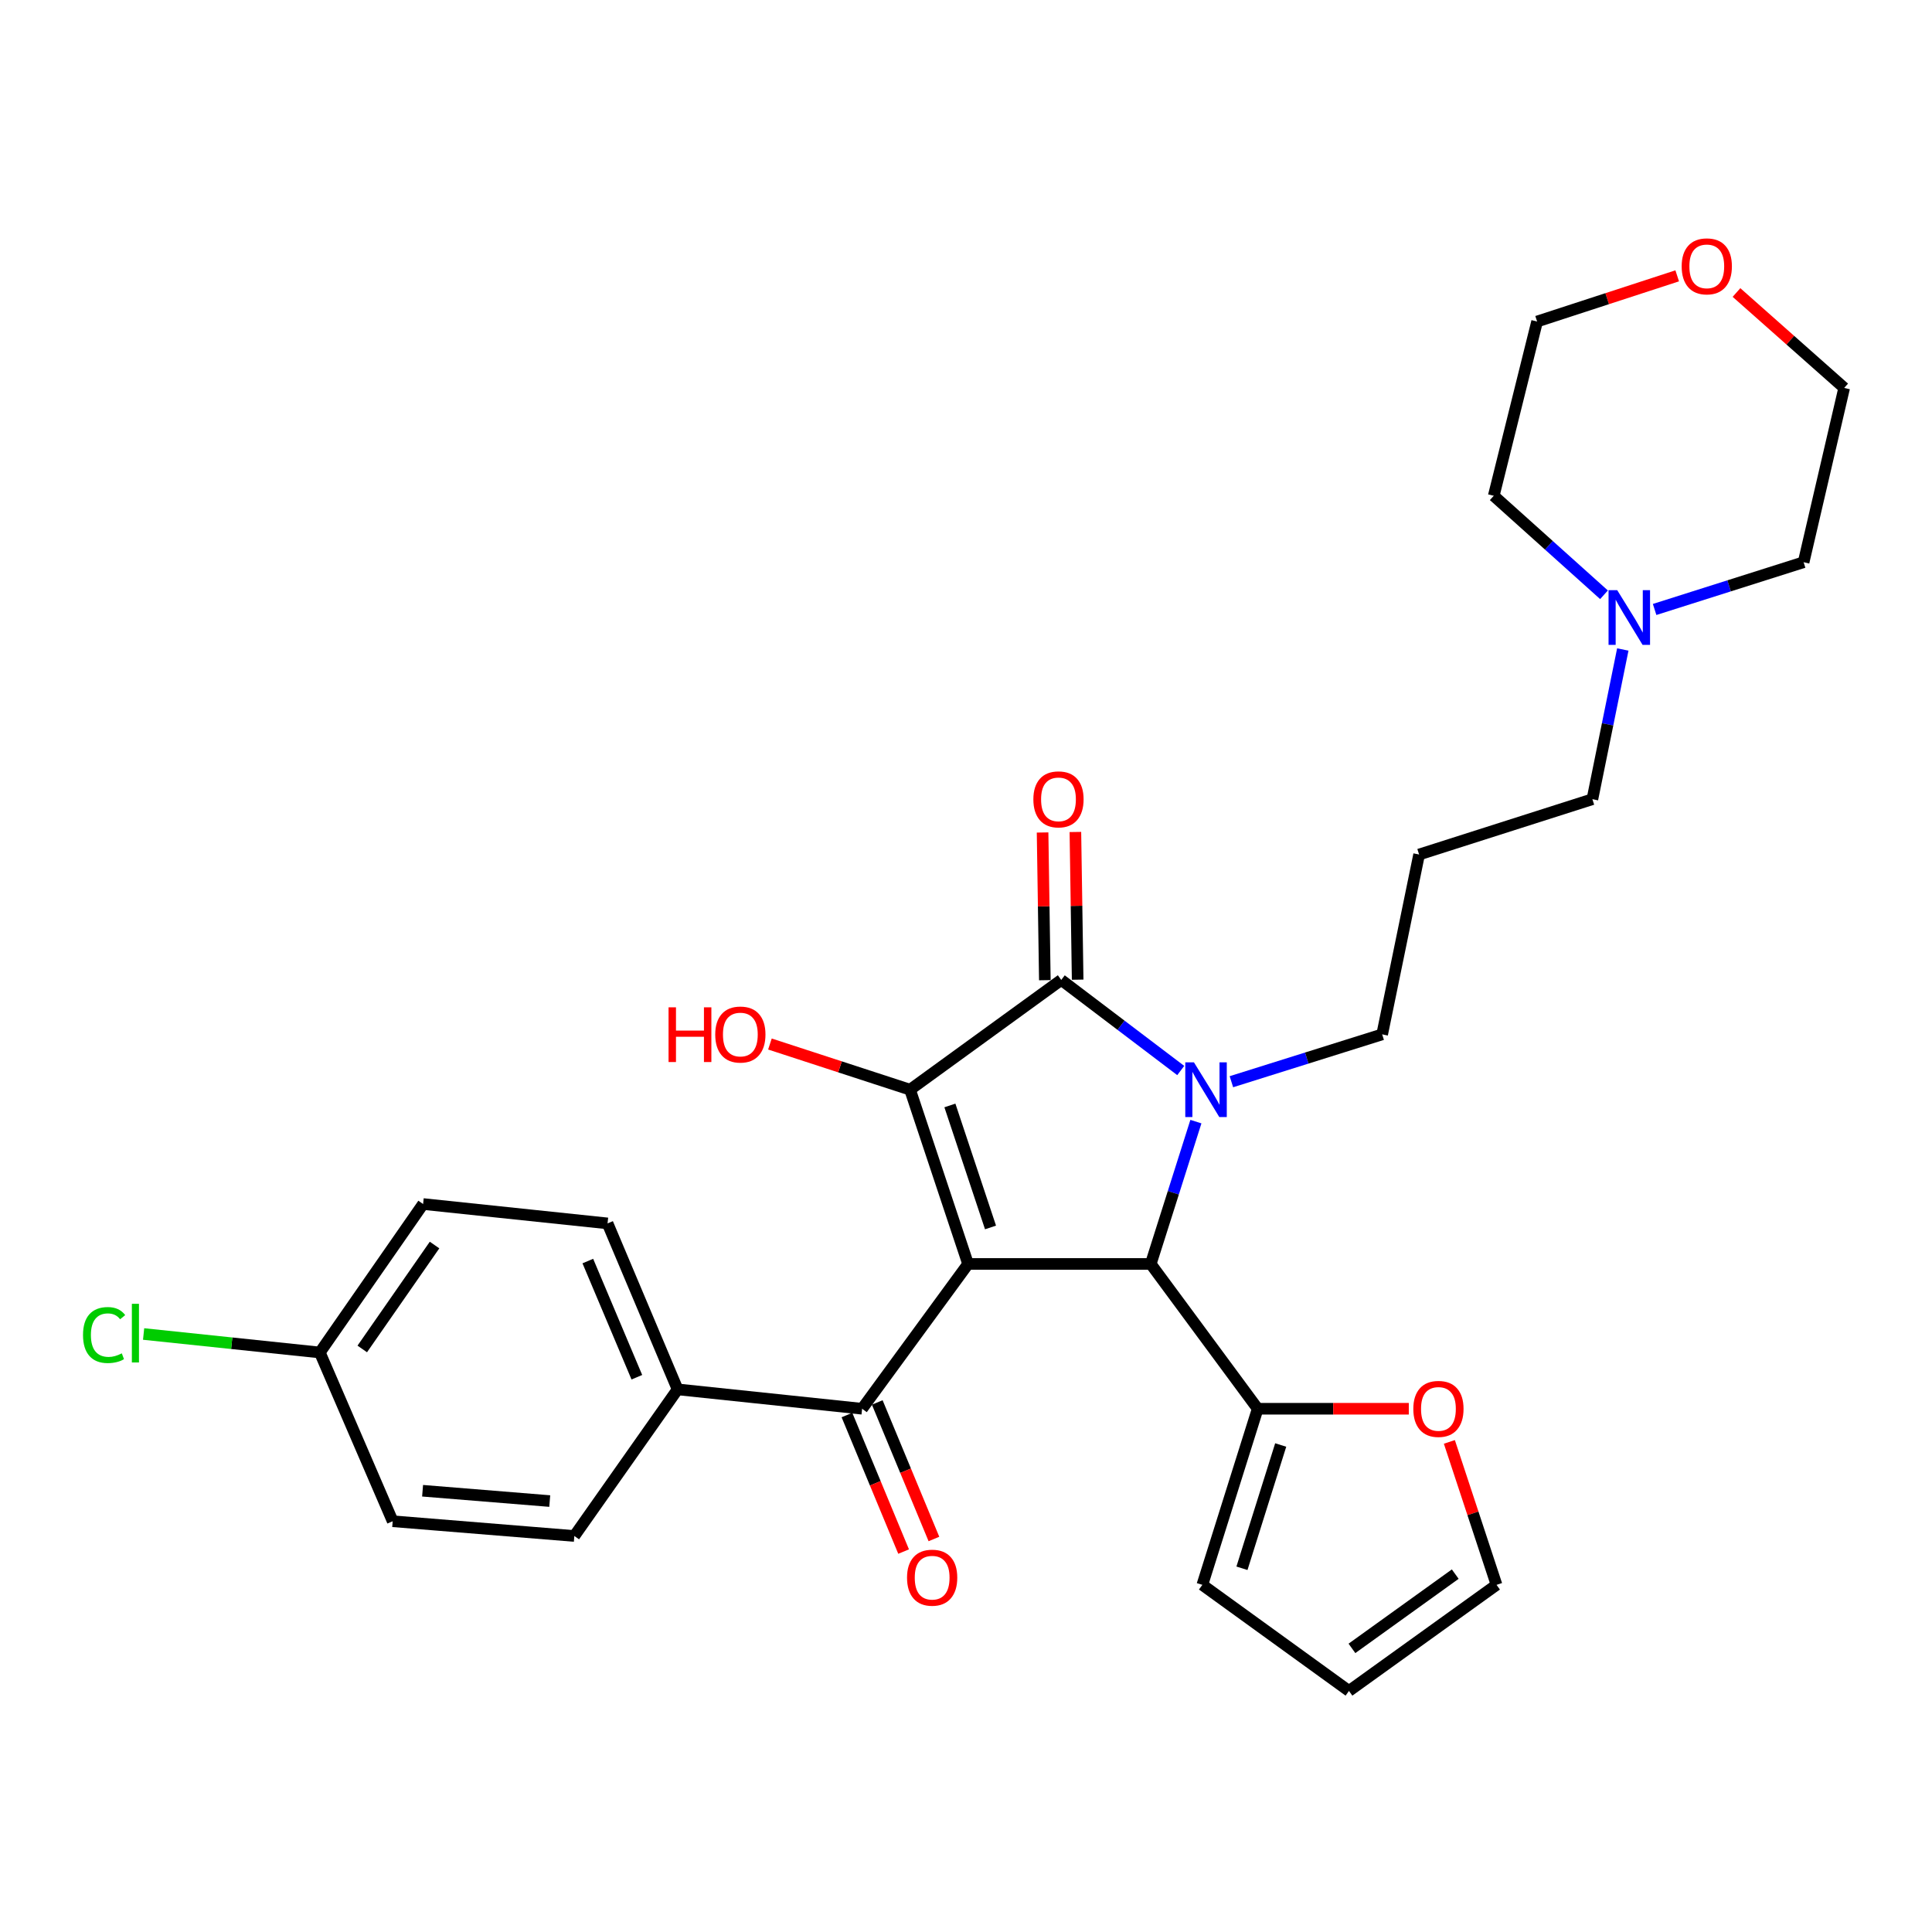 <?xml version='1.0' encoding='iso-8859-1'?>
<svg version='1.1' baseProfile='full'
              xmlns='http://www.w3.org/2000/svg'
                      xmlns:rdkit='http://www.rdkit.org/xml'
                      xmlns:xlink='http://www.w3.org/1999/xlink'
                  xml:space='preserve'
width='1000px' height='1000px' viewBox='0 0 1000 1000'>
<!-- END OF HEADER -->
<rect style='opacity:1.0;fill:#FFFFFF;stroke:none' width='1000' height='1000' x='0' y='0'> </rect>
<path class='bond-1' d='M 501.079,654.219 L 471.042,564.022' style='fill:none;fill-rule:evenodd;stroke:#000000;stroke-width:6px;stroke-linecap:butt;stroke-linejoin:miter;stroke-opacity:1' />
<path class='bond-1' d='M 512.69,635.322 L 491.664,572.184' style='fill:none;fill-rule:evenodd;stroke:#000000;stroke-width:6px;stroke-linecap:butt;stroke-linejoin:miter;stroke-opacity:1' />
<path class='bond-3' d='M 501.079,654.219 L 595.626,654.219' style='fill:none;fill-rule:evenodd;stroke:#000000;stroke-width:6px;stroke-linecap:butt;stroke-linejoin:miter;stroke-opacity:1' />
<path class='bond-4' d='M 501.079,654.219 L 446.223,729.166' style='fill:none;fill-rule:evenodd;stroke:#000000;stroke-width:6px;stroke-linecap:butt;stroke-linejoin:miter;stroke-opacity:1' />
<path class='bond-0' d='M 618.997,580.547 L 607.311,617.383' style='fill:none;fill-rule:evenodd;stroke:#0000FF;stroke-width:6px;stroke-linecap:butt;stroke-linejoin:miter;stroke-opacity:1' />
<path class='bond-0' d='M 607.311,617.383 L 595.626,654.219' style='fill:none;fill-rule:evenodd;stroke:#000000;stroke-width:6px;stroke-linecap:butt;stroke-linejoin:miter;stroke-opacity:1' />
<path class='bond-14' d='M 637.368,559.899 L 676.388,547.645' style='fill:none;fill-rule:evenodd;stroke:#0000FF;stroke-width:6px;stroke-linecap:butt;stroke-linejoin:miter;stroke-opacity:1' />
<path class='bond-14' d='M 676.388,547.645 L 715.408,535.39' style='fill:none;fill-rule:evenodd;stroke:#000000;stroke-width:6px;stroke-linecap:butt;stroke-linejoin:miter;stroke-opacity:1' />
<path class='bond-29' d='M 611.148,554.098 L 580.225,530.655' style='fill:none;fill-rule:evenodd;stroke:#0000FF;stroke-width:6px;stroke-linecap:butt;stroke-linejoin:miter;stroke-opacity:1' />
<path class='bond-29' d='M 580.225,530.655 L 549.301,507.212' style='fill:none;fill-rule:evenodd;stroke:#000000;stroke-width:6px;stroke-linecap:butt;stroke-linejoin:miter;stroke-opacity:1' />
<path class='bond-2' d='M 471.042,564.022 L 549.301,507.212' style='fill:none;fill-rule:evenodd;stroke:#000000;stroke-width:6px;stroke-linecap:butt;stroke-linejoin:miter;stroke-opacity:1' />
<path class='bond-12' d='M 471.042,564.022 L 434.778,552.201' style='fill:none;fill-rule:evenodd;stroke:#000000;stroke-width:6px;stroke-linecap:butt;stroke-linejoin:miter;stroke-opacity:1' />
<path class='bond-12' d='M 434.778,552.201 L 398.514,540.381' style='fill:none;fill-rule:evenodd;stroke:#FF0000;stroke-width:6px;stroke-linecap:butt;stroke-linejoin:miter;stroke-opacity:1' />
<path class='bond-6' d='M 557.793,507.082 L 557.207,468.858' style='fill:none;fill-rule:evenodd;stroke:#000000;stroke-width:6px;stroke-linecap:butt;stroke-linejoin:miter;stroke-opacity:1' />
<path class='bond-6' d='M 557.207,468.858 L 556.621,430.634' style='fill:none;fill-rule:evenodd;stroke:#FF0000;stroke-width:6px;stroke-linecap:butt;stroke-linejoin:miter;stroke-opacity:1' />
<path class='bond-6' d='M 540.809,507.342 L 540.223,469.118' style='fill:none;fill-rule:evenodd;stroke:#000000;stroke-width:6px;stroke-linecap:butt;stroke-linejoin:miter;stroke-opacity:1' />
<path class='bond-6' d='M 540.223,469.118 L 539.637,430.894' style='fill:none;fill-rule:evenodd;stroke:#FF0000;stroke-width:6px;stroke-linecap:butt;stroke-linejoin:miter;stroke-opacity:1' />
<path class='bond-5' d='M 595.626,654.219 L 650.983,729.166' style='fill:none;fill-rule:evenodd;stroke:#000000;stroke-width:6px;stroke-linecap:butt;stroke-linejoin:miter;stroke-opacity:1' />
<path class='bond-7' d='M 446.223,729.166 L 350.723,719.134' style='fill:none;fill-rule:evenodd;stroke:#000000;stroke-width:6px;stroke-linecap:butt;stroke-linejoin:miter;stroke-opacity:1' />
<path class='bond-10' d='M 438.379,732.421 L 453.045,767.757' style='fill:none;fill-rule:evenodd;stroke:#000000;stroke-width:6px;stroke-linecap:butt;stroke-linejoin:miter;stroke-opacity:1' />
<path class='bond-10' d='M 453.045,767.757 L 467.71,803.093' style='fill:none;fill-rule:evenodd;stroke:#FF0000;stroke-width:6px;stroke-linecap:butt;stroke-linejoin:miter;stroke-opacity:1' />
<path class='bond-10' d='M 454.067,725.91 L 468.733,761.246' style='fill:none;fill-rule:evenodd;stroke:#000000;stroke-width:6px;stroke-linecap:butt;stroke-linejoin:miter;stroke-opacity:1' />
<path class='bond-10' d='M 468.733,761.246 L 483.399,796.582' style='fill:none;fill-rule:evenodd;stroke:#FF0000;stroke-width:6px;stroke-linecap:butt;stroke-linejoin:miter;stroke-opacity:1' />
<path class='bond-8' d='M 650.983,729.166 L 690.087,729.166' style='fill:none;fill-rule:evenodd;stroke:#000000;stroke-width:6px;stroke-linecap:butt;stroke-linejoin:miter;stroke-opacity:1' />
<path class='bond-8' d='M 690.087,729.166 L 729.191,729.166' style='fill:none;fill-rule:evenodd;stroke:#FF0000;stroke-width:6px;stroke-linecap:butt;stroke-linejoin:miter;stroke-opacity:1' />
<path class='bond-11' d='M 650.983,729.166 L 622.333,820.316' style='fill:none;fill-rule:evenodd;stroke:#000000;stroke-width:6px;stroke-linecap:butt;stroke-linejoin:miter;stroke-opacity:1' />
<path class='bond-11' d='M 662.89,747.931 L 642.835,811.736' style='fill:none;fill-rule:evenodd;stroke:#000000;stroke-width:6px;stroke-linecap:butt;stroke-linejoin:miter;stroke-opacity:1' />
<path class='bond-17' d='M 350.723,719.134 L 314.467,633.231' style='fill:none;fill-rule:evenodd;stroke:#000000;stroke-width:6px;stroke-linecap:butt;stroke-linejoin:miter;stroke-opacity:1' />
<path class='bond-17' d='M 329.635,712.854 L 304.256,652.722' style='fill:none;fill-rule:evenodd;stroke:#000000;stroke-width:6px;stroke-linecap:butt;stroke-linejoin:miter;stroke-opacity:1' />
<path class='bond-18' d='M 350.723,719.134 L 297.273,795.025' style='fill:none;fill-rule:evenodd;stroke:#000000;stroke-width:6px;stroke-linecap:butt;stroke-linejoin:miter;stroke-opacity:1' />
<path class='bond-13' d='M 750.191,746.325 L 762.398,783.32' style='fill:none;fill-rule:evenodd;stroke:#FF0000;stroke-width:6px;stroke-linecap:butt;stroke-linejoin:miter;stroke-opacity:1' />
<path class='bond-13' d='M 762.398,783.32 L 774.605,820.316' style='fill:none;fill-rule:evenodd;stroke:#000000;stroke-width:6px;stroke-linecap:butt;stroke-linejoin:miter;stroke-opacity:1' />
<path class='bond-9' d='M 839.96,336.177 L 832.092,374.921' style='fill:none;fill-rule:evenodd;stroke:#0000FF;stroke-width:6px;stroke-linecap:butt;stroke-linejoin:miter;stroke-opacity:1' />
<path class='bond-9' d='M 832.092,374.921 L 824.223,413.665' style='fill:none;fill-rule:evenodd;stroke:#000000;stroke-width:6px;stroke-linecap:butt;stroke-linejoin:miter;stroke-opacity:1' />
<path class='bond-25' d='M 830.226,307.858 L 801.693,282.238' style='fill:none;fill-rule:evenodd;stroke:#0000FF;stroke-width:6px;stroke-linecap:butt;stroke-linejoin:miter;stroke-opacity:1' />
<path class='bond-25' d='M 801.693,282.238 L 773.161,256.618' style='fill:none;fill-rule:evenodd;stroke:#000000;stroke-width:6px;stroke-linecap:butt;stroke-linejoin:miter;stroke-opacity:1' />
<path class='bond-26' d='M 856.43,315.462 L 894.989,303.234' style='fill:none;fill-rule:evenodd;stroke:#0000FF;stroke-width:6px;stroke-linecap:butt;stroke-linejoin:miter;stroke-opacity:1' />
<path class='bond-26' d='M 894.989,303.234 L 933.549,291.006' style='fill:none;fill-rule:evenodd;stroke:#000000;stroke-width:6px;stroke-linecap:butt;stroke-linejoin:miter;stroke-opacity:1' />
<path class='bond-15' d='M 622.333,820.316 L 698.223,875.228' style='fill:none;fill-rule:evenodd;stroke:#000000;stroke-width:6px;stroke-linecap:butt;stroke-linejoin:miter;stroke-opacity:1' />
<path class='bond-31' d='M 774.605,820.316 L 698.223,875.228' style='fill:none;fill-rule:evenodd;stroke:#000000;stroke-width:6px;stroke-linecap:butt;stroke-linejoin:miter;stroke-opacity:1' />
<path class='bond-31' d='M 753.232,814.761 L 699.765,853.199' style='fill:none;fill-rule:evenodd;stroke:#000000;stroke-width:6px;stroke-linecap:butt;stroke-linejoin:miter;stroke-opacity:1' />
<path class='bond-19' d='M 715.408,535.39 L 734.527,442.296' style='fill:none;fill-rule:evenodd;stroke:#000000;stroke-width:6px;stroke-linecap:butt;stroke-linejoin:miter;stroke-opacity:1' />
<path class='bond-16' d='M 898.805,151.403 L 926.675,176.097' style='fill:none;fill-rule:evenodd;stroke:#FF0000;stroke-width:6px;stroke-linecap:butt;stroke-linejoin:miter;stroke-opacity:1' />
<path class='bond-16' d='M 926.675,176.097 L 954.545,200.79' style='fill:none;fill-rule:evenodd;stroke:#000000;stroke-width:6px;stroke-linecap:butt;stroke-linejoin:miter;stroke-opacity:1' />
<path class='bond-32' d='M 868.12,142.773 L 831.861,154.597' style='fill:none;fill-rule:evenodd;stroke:#FF0000;stroke-width:6px;stroke-linecap:butt;stroke-linejoin:miter;stroke-opacity:1' />
<path class='bond-32' d='M 831.861,154.597 L 795.602,166.421' style='fill:none;fill-rule:evenodd;stroke:#000000;stroke-width:6px;stroke-linecap:butt;stroke-linejoin:miter;stroke-opacity:1' />
<path class='bond-21' d='M 314.467,633.231 L 218.995,623.2' style='fill:none;fill-rule:evenodd;stroke:#000000;stroke-width:6px;stroke-linecap:butt;stroke-linejoin:miter;stroke-opacity:1' />
<path class='bond-22' d='M 297.273,795.025 L 203.254,787.391' style='fill:none;fill-rule:evenodd;stroke:#000000;stroke-width:6px;stroke-linecap:butt;stroke-linejoin:miter;stroke-opacity:1' />
<path class='bond-22' d='M 284.545,776.949 L 218.732,771.605' style='fill:none;fill-rule:evenodd;stroke:#000000;stroke-width:6px;stroke-linecap:butt;stroke-linejoin:miter;stroke-opacity:1' />
<path class='bond-23' d='M 734.527,442.296 L 824.223,413.665' style='fill:none;fill-rule:evenodd;stroke:#000000;stroke-width:6px;stroke-linecap:butt;stroke-linejoin:miter;stroke-opacity:1' />
<path class='bond-20' d='M 165.545,700.044 L 203.254,787.391' style='fill:none;fill-rule:evenodd;stroke:#000000;stroke-width:6px;stroke-linecap:butt;stroke-linejoin:miter;stroke-opacity:1' />
<path class='bond-24' d='M 165.545,700.044 L 119.938,695.26' style='fill:none;fill-rule:evenodd;stroke:#000000;stroke-width:6px;stroke-linecap:butt;stroke-linejoin:miter;stroke-opacity:1' />
<path class='bond-24' d='M 119.938,695.26 L 74.331,690.476' style='fill:none;fill-rule:evenodd;stroke:#00CC00;stroke-width:6px;stroke-linecap:butt;stroke-linejoin:miter;stroke-opacity:1' />
<path class='bond-30' d='M 165.545,700.044 L 218.995,623.2' style='fill:none;fill-rule:evenodd;stroke:#000000;stroke-width:6px;stroke-linecap:butt;stroke-linejoin:miter;stroke-opacity:1' />
<path class='bond-30' d='M 187.507,698.216 L 224.922,644.426' style='fill:none;fill-rule:evenodd;stroke:#000000;stroke-width:6px;stroke-linecap:butt;stroke-linejoin:miter;stroke-opacity:1' />
<path class='bond-28' d='M 773.161,256.618 L 795.602,166.421' style='fill:none;fill-rule:evenodd;stroke:#000000;stroke-width:6px;stroke-linecap:butt;stroke-linejoin:miter;stroke-opacity:1' />
<path class='bond-27' d='M 933.549,291.006 L 954.545,200.79' style='fill:none;fill-rule:evenodd;stroke:#000000;stroke-width:6px;stroke-linecap:butt;stroke-linejoin:miter;stroke-opacity:1' />
<path  class='atom-1' d='M 617.979 549.862
L 627.259 564.862
Q 628.179 566.342, 629.659 569.022
Q 631.139 571.702, 631.219 571.862
L 631.219 549.862
L 634.979 549.862
L 634.979 578.182
L 631.099 578.182
L 621.139 561.782
Q 619.979 559.862, 618.739 557.662
Q 617.539 555.462, 617.179 554.782
L 617.179 578.182
L 613.499 578.182
L 613.499 549.862
L 617.979 549.862
' fill='#0000FF'/>
<path  class='atom-7' d='M 534.867 413.745
Q 534.867 406.945, 538.227 403.145
Q 541.587 399.345, 547.867 399.345
Q 554.147 399.345, 557.507 403.145
Q 560.867 406.945, 560.867 413.745
Q 560.867 420.625, 557.467 424.545
Q 554.067 428.425, 547.867 428.425
Q 541.627 428.425, 538.227 424.545
Q 534.867 420.665, 534.867 413.745
M 547.867 425.225
Q 552.187 425.225, 554.507 422.345
Q 556.867 419.425, 556.867 413.745
Q 556.867 408.185, 554.507 405.385
Q 552.187 402.545, 547.867 402.545
Q 543.547 402.545, 541.187 405.345
Q 538.867 408.145, 538.867 413.745
Q 538.867 419.465, 541.187 422.345
Q 543.547 425.225, 547.867 425.225
' fill='#FF0000'/>
<path  class='atom-9' d='M 731.53 729.246
Q 731.53 722.446, 734.89 718.646
Q 738.25 714.846, 744.53 714.846
Q 750.81 714.846, 754.17 718.646
Q 757.53 722.446, 757.53 729.246
Q 757.53 736.126, 754.13 740.046
Q 750.73 743.926, 744.53 743.926
Q 738.29 743.926, 734.89 740.046
Q 731.53 736.166, 731.53 729.246
M 744.53 740.726
Q 748.85 740.726, 751.17 737.846
Q 753.53 734.926, 753.53 729.246
Q 753.53 723.686, 751.17 720.886
Q 748.85 718.046, 744.53 718.046
Q 740.21 718.046, 737.85 720.846
Q 735.53 723.646, 735.53 729.246
Q 735.53 734.966, 737.85 737.846
Q 740.21 740.726, 744.53 740.726
' fill='#FF0000'/>
<path  class='atom-10' d='M 837.063 305.458
L 846.343 320.458
Q 847.263 321.938, 848.743 324.618
Q 850.223 327.298, 850.303 327.458
L 850.303 305.458
L 854.063 305.458
L 854.063 333.778
L 850.183 333.778
L 840.223 317.378
Q 839.063 315.458, 837.823 313.258
Q 836.623 311.058, 836.263 310.378
L 836.263 333.778
L 832.583 333.778
L 832.583 305.458
L 837.063 305.458
' fill='#0000FF'/>
<path  class='atom-11' d='M 469.479 816.602
Q 469.479 809.802, 472.839 806.002
Q 476.199 802.202, 482.479 802.202
Q 488.759 802.202, 492.119 806.002
Q 495.479 809.802, 495.479 816.602
Q 495.479 823.482, 492.079 827.402
Q 488.679 831.282, 482.479 831.282
Q 476.239 831.282, 472.839 827.402
Q 469.479 823.522, 469.479 816.602
M 482.479 828.082
Q 486.799 828.082, 489.119 825.202
Q 491.479 822.282, 491.479 816.602
Q 491.479 811.042, 489.119 808.242
Q 486.799 805.402, 482.479 805.402
Q 478.159 805.402, 475.799 808.202
Q 473.479 811.002, 473.479 816.602
Q 473.479 822.322, 475.799 825.202
Q 478.159 828.082, 482.479 828.082
' fill='#FF0000'/>
<path  class='atom-13' d='M 346.044 521.39
L 349.884 521.39
L 349.884 533.43
L 364.364 533.43
L 364.364 521.39
L 368.204 521.39
L 368.204 549.71
L 364.364 549.71
L 364.364 536.63
L 349.884 536.63
L 349.884 549.71
L 346.044 549.71
L 346.044 521.39
' fill='#FF0000'/>
<path  class='atom-13' d='M 370.204 535.47
Q 370.204 528.67, 373.564 524.87
Q 376.924 521.07, 383.204 521.07
Q 389.484 521.07, 392.844 524.87
Q 396.204 528.67, 396.204 535.47
Q 396.204 542.35, 392.804 546.27
Q 389.404 550.15, 383.204 550.15
Q 376.964 550.15, 373.564 546.27
Q 370.204 542.39, 370.204 535.47
M 383.204 546.95
Q 387.524 546.95, 389.844 544.07
Q 392.204 541.15, 392.204 535.47
Q 392.204 529.91, 389.844 527.11
Q 387.524 524.27, 383.204 524.27
Q 378.884 524.27, 376.524 527.07
Q 374.204 529.87, 374.204 535.47
Q 374.204 541.19, 376.524 544.07
Q 378.884 546.95, 383.204 546.95
' fill='#FF0000'/>
<path  class='atom-17' d='M 870.43 137.861
Q 870.43 131.061, 873.79 127.261
Q 877.15 123.461, 883.43 123.461
Q 889.71 123.461, 893.07 127.261
Q 896.43 131.061, 896.43 137.861
Q 896.43 144.741, 893.03 148.661
Q 889.63 152.541, 883.43 152.541
Q 877.19 152.541, 873.79 148.661
Q 870.43 144.781, 870.43 137.861
M 883.43 149.341
Q 887.75 149.341, 890.07 146.461
Q 892.43 143.541, 892.43 137.861
Q 892.43 132.301, 890.07 129.501
Q 887.75 126.661, 883.43 126.661
Q 879.11 126.661, 876.75 129.461
Q 874.43 132.261, 874.43 137.861
Q 874.43 143.581, 876.75 146.461
Q 879.11 149.341, 883.43 149.341
' fill='#FF0000'/>
<path  class='atom-25' d='M 42.971 691.011
Q 42.971 683.971, 46.251 680.291
Q 49.571 676.571, 55.851 676.571
Q 61.691 676.571, 64.811 680.691
L 62.171 682.851
Q 59.891 679.851, 55.851 679.851
Q 51.571 679.851, 49.291 682.731
Q 47.051 685.571, 47.051 691.011
Q 47.051 696.611, 49.371 699.491
Q 51.731 702.371, 56.291 702.371
Q 59.411 702.371, 63.051 700.491
L 64.171 703.491
Q 62.691 704.451, 60.451 705.011
Q 58.211 705.571, 55.731 705.571
Q 49.571 705.571, 46.251 701.811
Q 42.971 698.051, 42.971 691.011
' fill='#00CC00'/>
<path  class='atom-25' d='M 68.251 674.851
L 71.931 674.851
L 71.931 705.211
L 68.251 705.211
L 68.251 674.851
' fill='#00CC00'/>
</svg>

